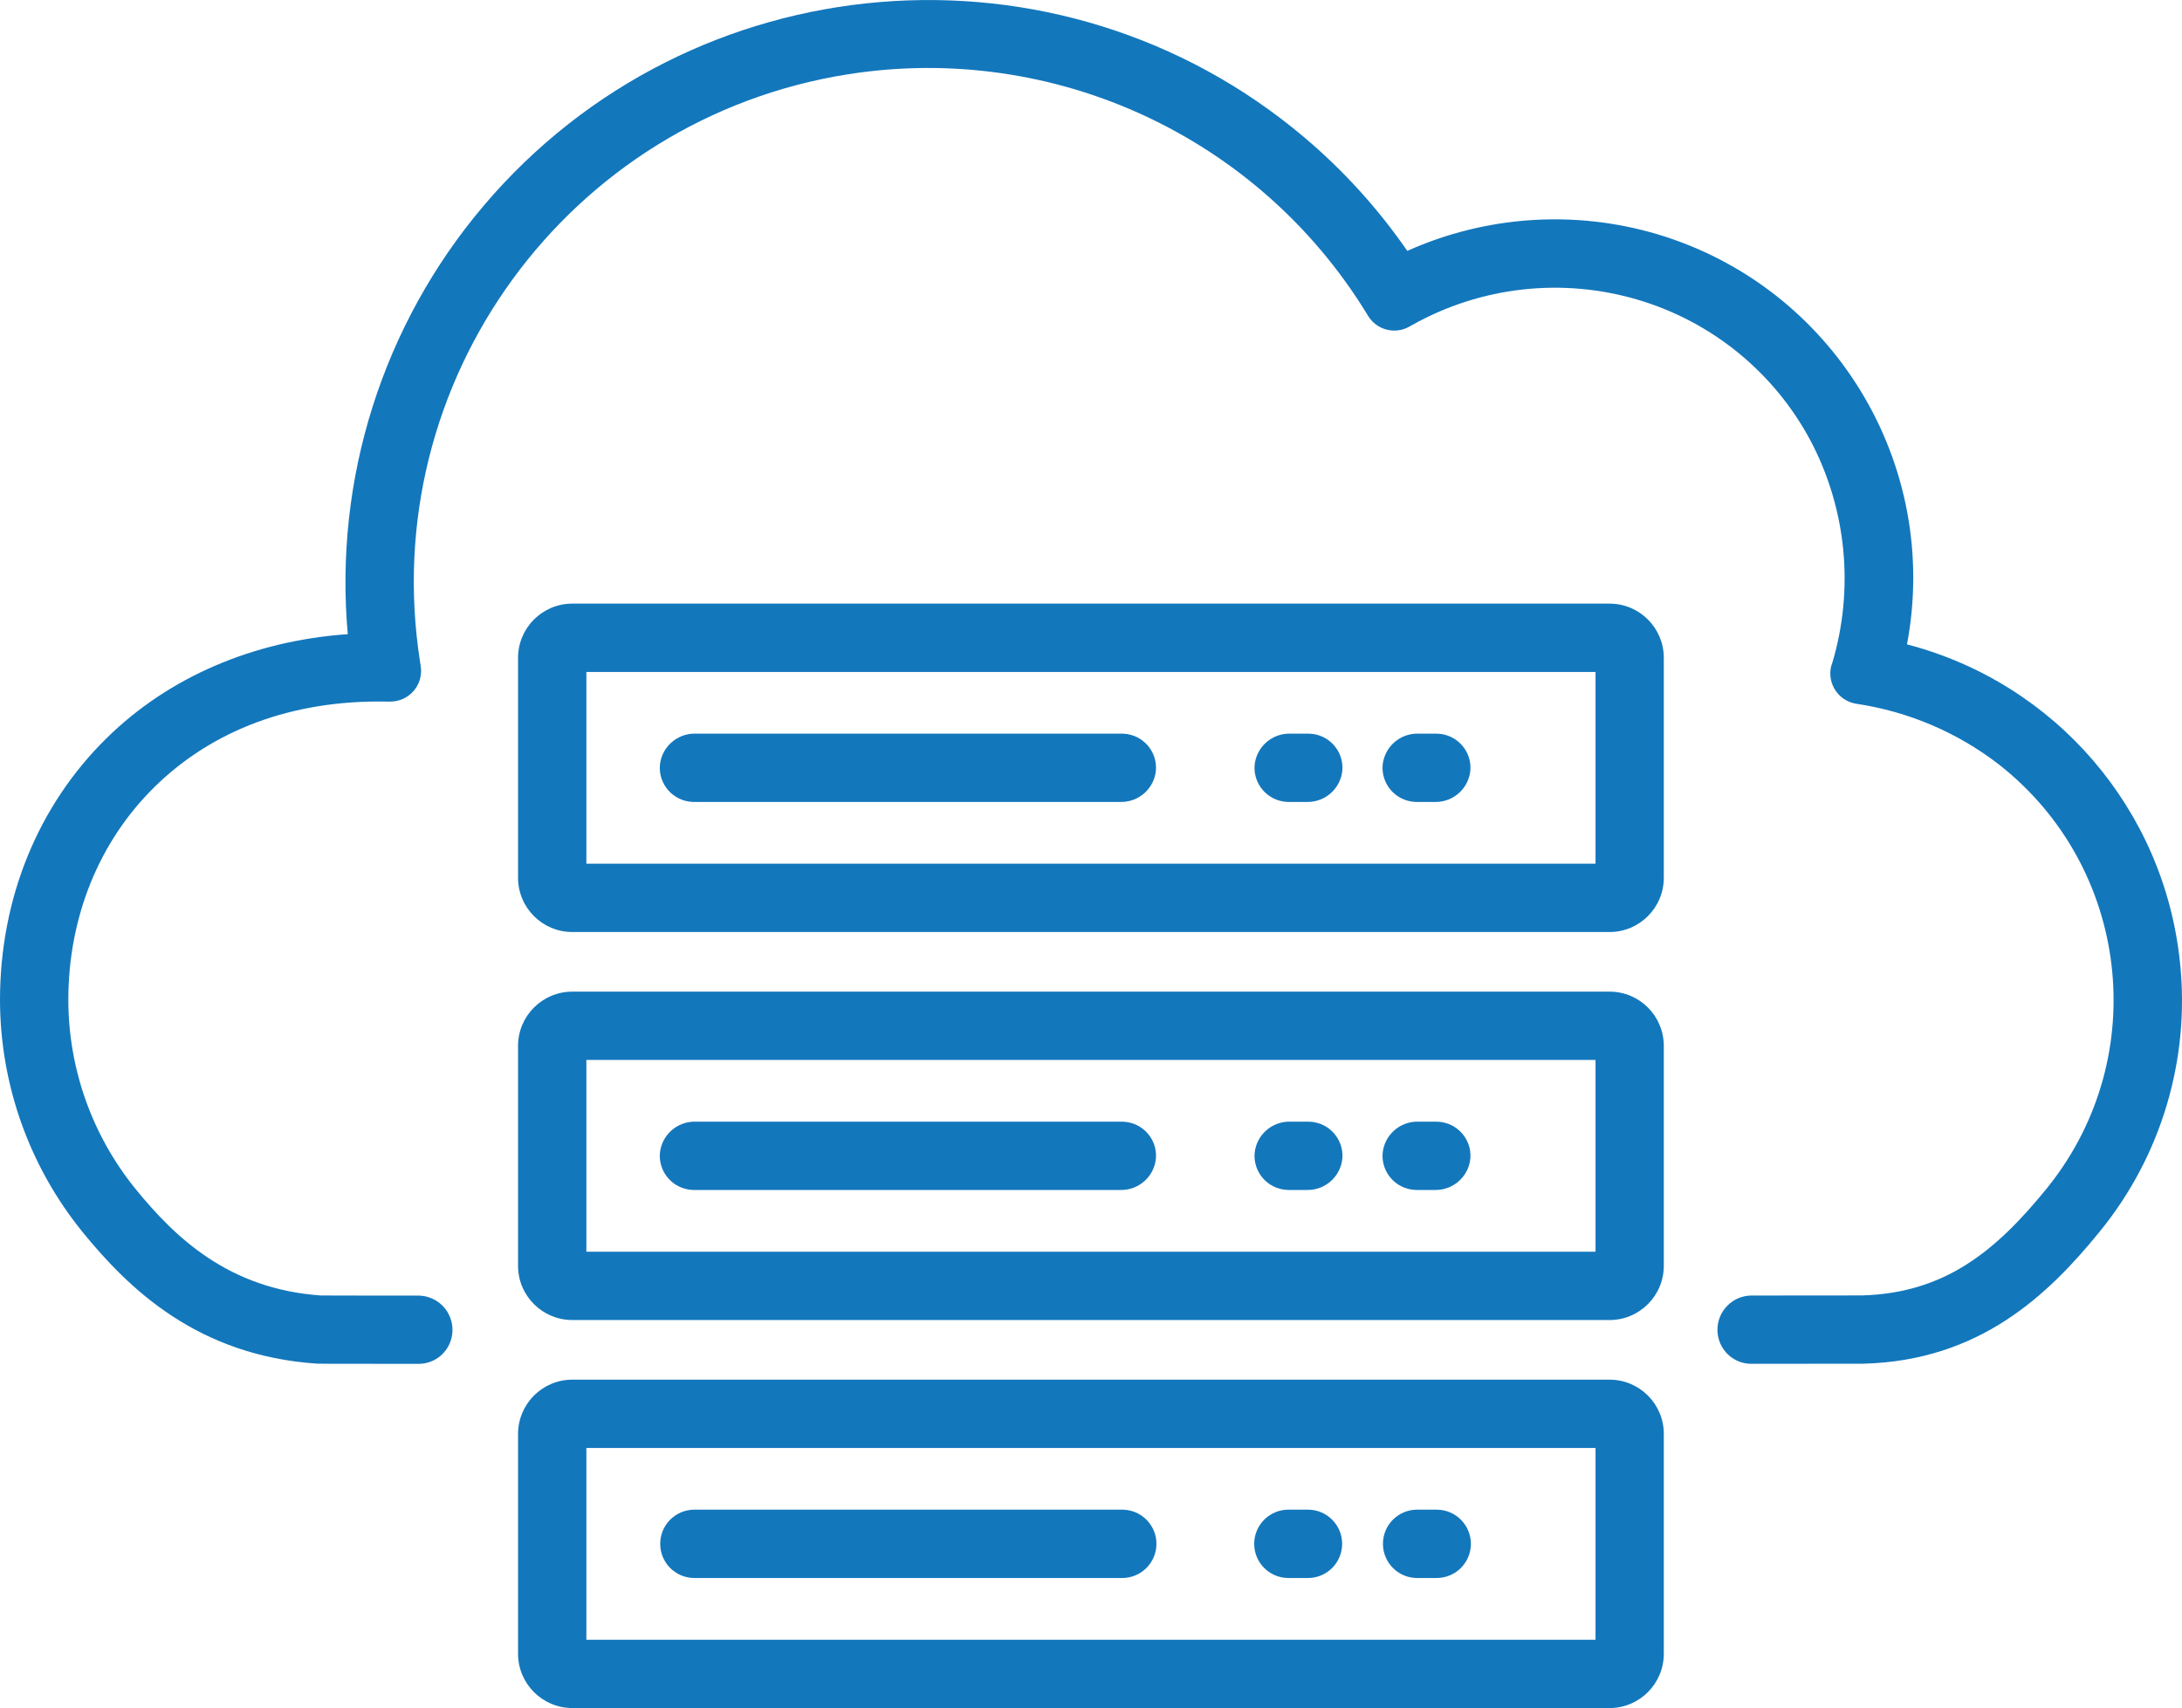 <?xml version="1.0" encoding="UTF-8"?>
<svg id="Layer_1" data-name="Layer 1" xmlns="http://www.w3.org/2000/svg" width="44.71" height="35" version="1.1" viewBox="0 0 44.71 35">
  <defs>
    <style>
      .cls-1 {
        fill: #1377bc;
        stroke-width: 0px;
      }
    </style>
  </defs>
  <path class="cls-1" d="M44.668,19.716c-.323-3.125-2.552-5.721-5.593-6.512.698-3.699-1.511-7.328-5.118-8.405-1.693-.502-3.509-.38-5.121.342-.596-.862-1.302-1.642-2.102-2.319C21.708-1.432,14.158-.804,9.904,4.223c-2.061,2.435-3.062,5.594-2.778,8.772-1.935.135-3.668.878-4.943,2.132-1.408,1.384-2.183,3.289-2.183,5.364.003,1.729.598,3.404,1.686,4.748.954,1.173,2.363,2.54,4.812,2.704.032.002.042.003,2.072.004.3.003.568-.186.664-.47.125-.367-.071-.766-.438-.891-.073-.025-.149-.037-.225-.038-.737,0-1.842,0-1.997-.002-1.888-.133-2.981-1.181-3.801-2.188-.886-1.094-1.37-2.458-1.373-3.865,0-1.696.627-3.247,1.765-4.366,1.196-1.177,2.834-1.783,4.739-1.751h.085c.347.006.633-.271.639-.618.001-.036-.002-.072-.007-.107l-.013-.084c-.903-5.75,3.026-11.143,8.775-12.046,4.202-.66,8.388,1.27,10.615,4.895l.036.059c.177.288.55.384.844.218l.06-.034c1.407-.789,3.074-.975,4.621-.517,1.517.449,2.79,1.486,3.536,2.881.748,1.413.905,3.065.439,4.595l-.004.002c-.099.333.09.683.423.782.027.008.055.014.083.019,1.072.159,2.085.592,2.94,1.258,2.657,2.097,3.111,5.952,1.014,8.609-.018.023-.036.045-.054.068-1.041,1.28-2.084,2.142-3.785,2.189-.117,0-1.662,0-2.259.002-.388,0-.702.316-.701.704,0,.077.013.153.038.225.096.284.364.474.664.47,2.262-.002,2.276-.002,2.288-.002,2.378-.062,3.782-1.402,4.841-2.705,1.264-1.547,1.857-3.536,1.646-5.523Z"/>
  <path class="cls-1" d="M32.981,12.369H11.727c-.614,0-1.112.498-1.112,1.112h0v4.505c0,.614.498,1.112,1.112,1.112h21.253c.614,0,1.112-.498,1.112-1.112h0v-4.505c0-.614-.497-1.112-1.111-1.112h0ZM32.693,17.698H12.015v-3.929h20.678v3.929Z"/>
  <path class="cls-1" d="M14.22,16.433h8.744c.375.005.69-.28.722-.653.026-.386-.266-.719-.652-.745-.016-.001-.031-.002-.047-.002h-8.744c-.375-.005-.69.28-.722.653-.026.386.266.719.652.745.016.002.032.002.047.002ZM26.407,16.433h.377c.375.005.69-.28.722-.653.026-.386-.266-.719-.652-.745-.016-.001-.031-.002-.047-.002h-.378c-.375-.005-.69.28-.722.653-.026.386.266.719.652.745.017.002.033.002.048.002ZM29.029,16.433h.378c.375.005.69-.28.722-.653.026-.386-.266-.719-.652-.745-.016-.001-.031-.002-.047-.002h-.378c-.375-.005-.69.28-.722.653-.026.386.266.719.652.745.016.002.032.002.047.002ZM32.981,20.32H11.727c-.614,0-1.112.498-1.112,1.112h0v4.505c0,.614.498,1.112,1.112,1.112h21.253c.614,0,1.112-.498,1.112-1.112h0v-4.505c0-.614-.497-1.112-1.111-1.112ZM32.693,25.649H12.015v-3.929h20.678v3.929Z"/>
  <path class="cls-1" d="M14.22,24.384h8.744c.375.005.69-.28.722-.653.026-.386-.266-.719-.652-.745-.015,0-.031-.002-.047-.002h-8.744c-.375-.005-.69.28-.722.653-.026.386.266.719.652.745.016.002.032.002.047.002ZM26.407,24.384h.377c.375.005.69-.28.722-.653.026-.386-.266-.719-.652-.745-.015,0-.031-.002-.047-.002h-.378c-.375-.005-.69.28-.722.653-.026.386.266.719.652.745.017.002.033.002.048.002ZM29.029,24.384h.378c.375.005.69-.28.722-.653.026-.386-.266-.719-.652-.745-.016,0-.031-.002-.047-.002h-.378c-.375-.005-.69.28-.722.653-.026.386.266.719.652.745.016.002.032.002.047.002ZM32.981,28.271H11.727c-.614,0-1.111.498-1.112,1.112v4.505c.001.614.498,1.111,1.112,1.112h21.253c.614,0,1.111-.498,1.112-1.112v-4.505c0-.614-.497-1.111-1.111-1.112h0ZM32.693,33.6H12.015v-3.929h20.678v3.929Z"/>
  <path class="cls-1" d="M14.22,32.335h8.768c.387.004.703-.306.708-.692.004-.387-.306-.703-.692-.708h-8.784c-.387.004-.696.321-.692.708.004.381.312.688.692.692ZM26.407,32.335h.402c.387-.004.696-.321.692-.708-.004-.38-.312-.688-.692-.692h-.402c-.387-.004-.703.306-.708.692-.004.387.306.703.692.708.006,0,.011,0,.016,0ZM29.029,32.335h.402c.387.004.703-.306.708-.692.004-.387-.306-.703-.692-.708h-.418c-.387.004-.696.321-.692.708.005.381.312.688.692.692Z"/>
</svg>